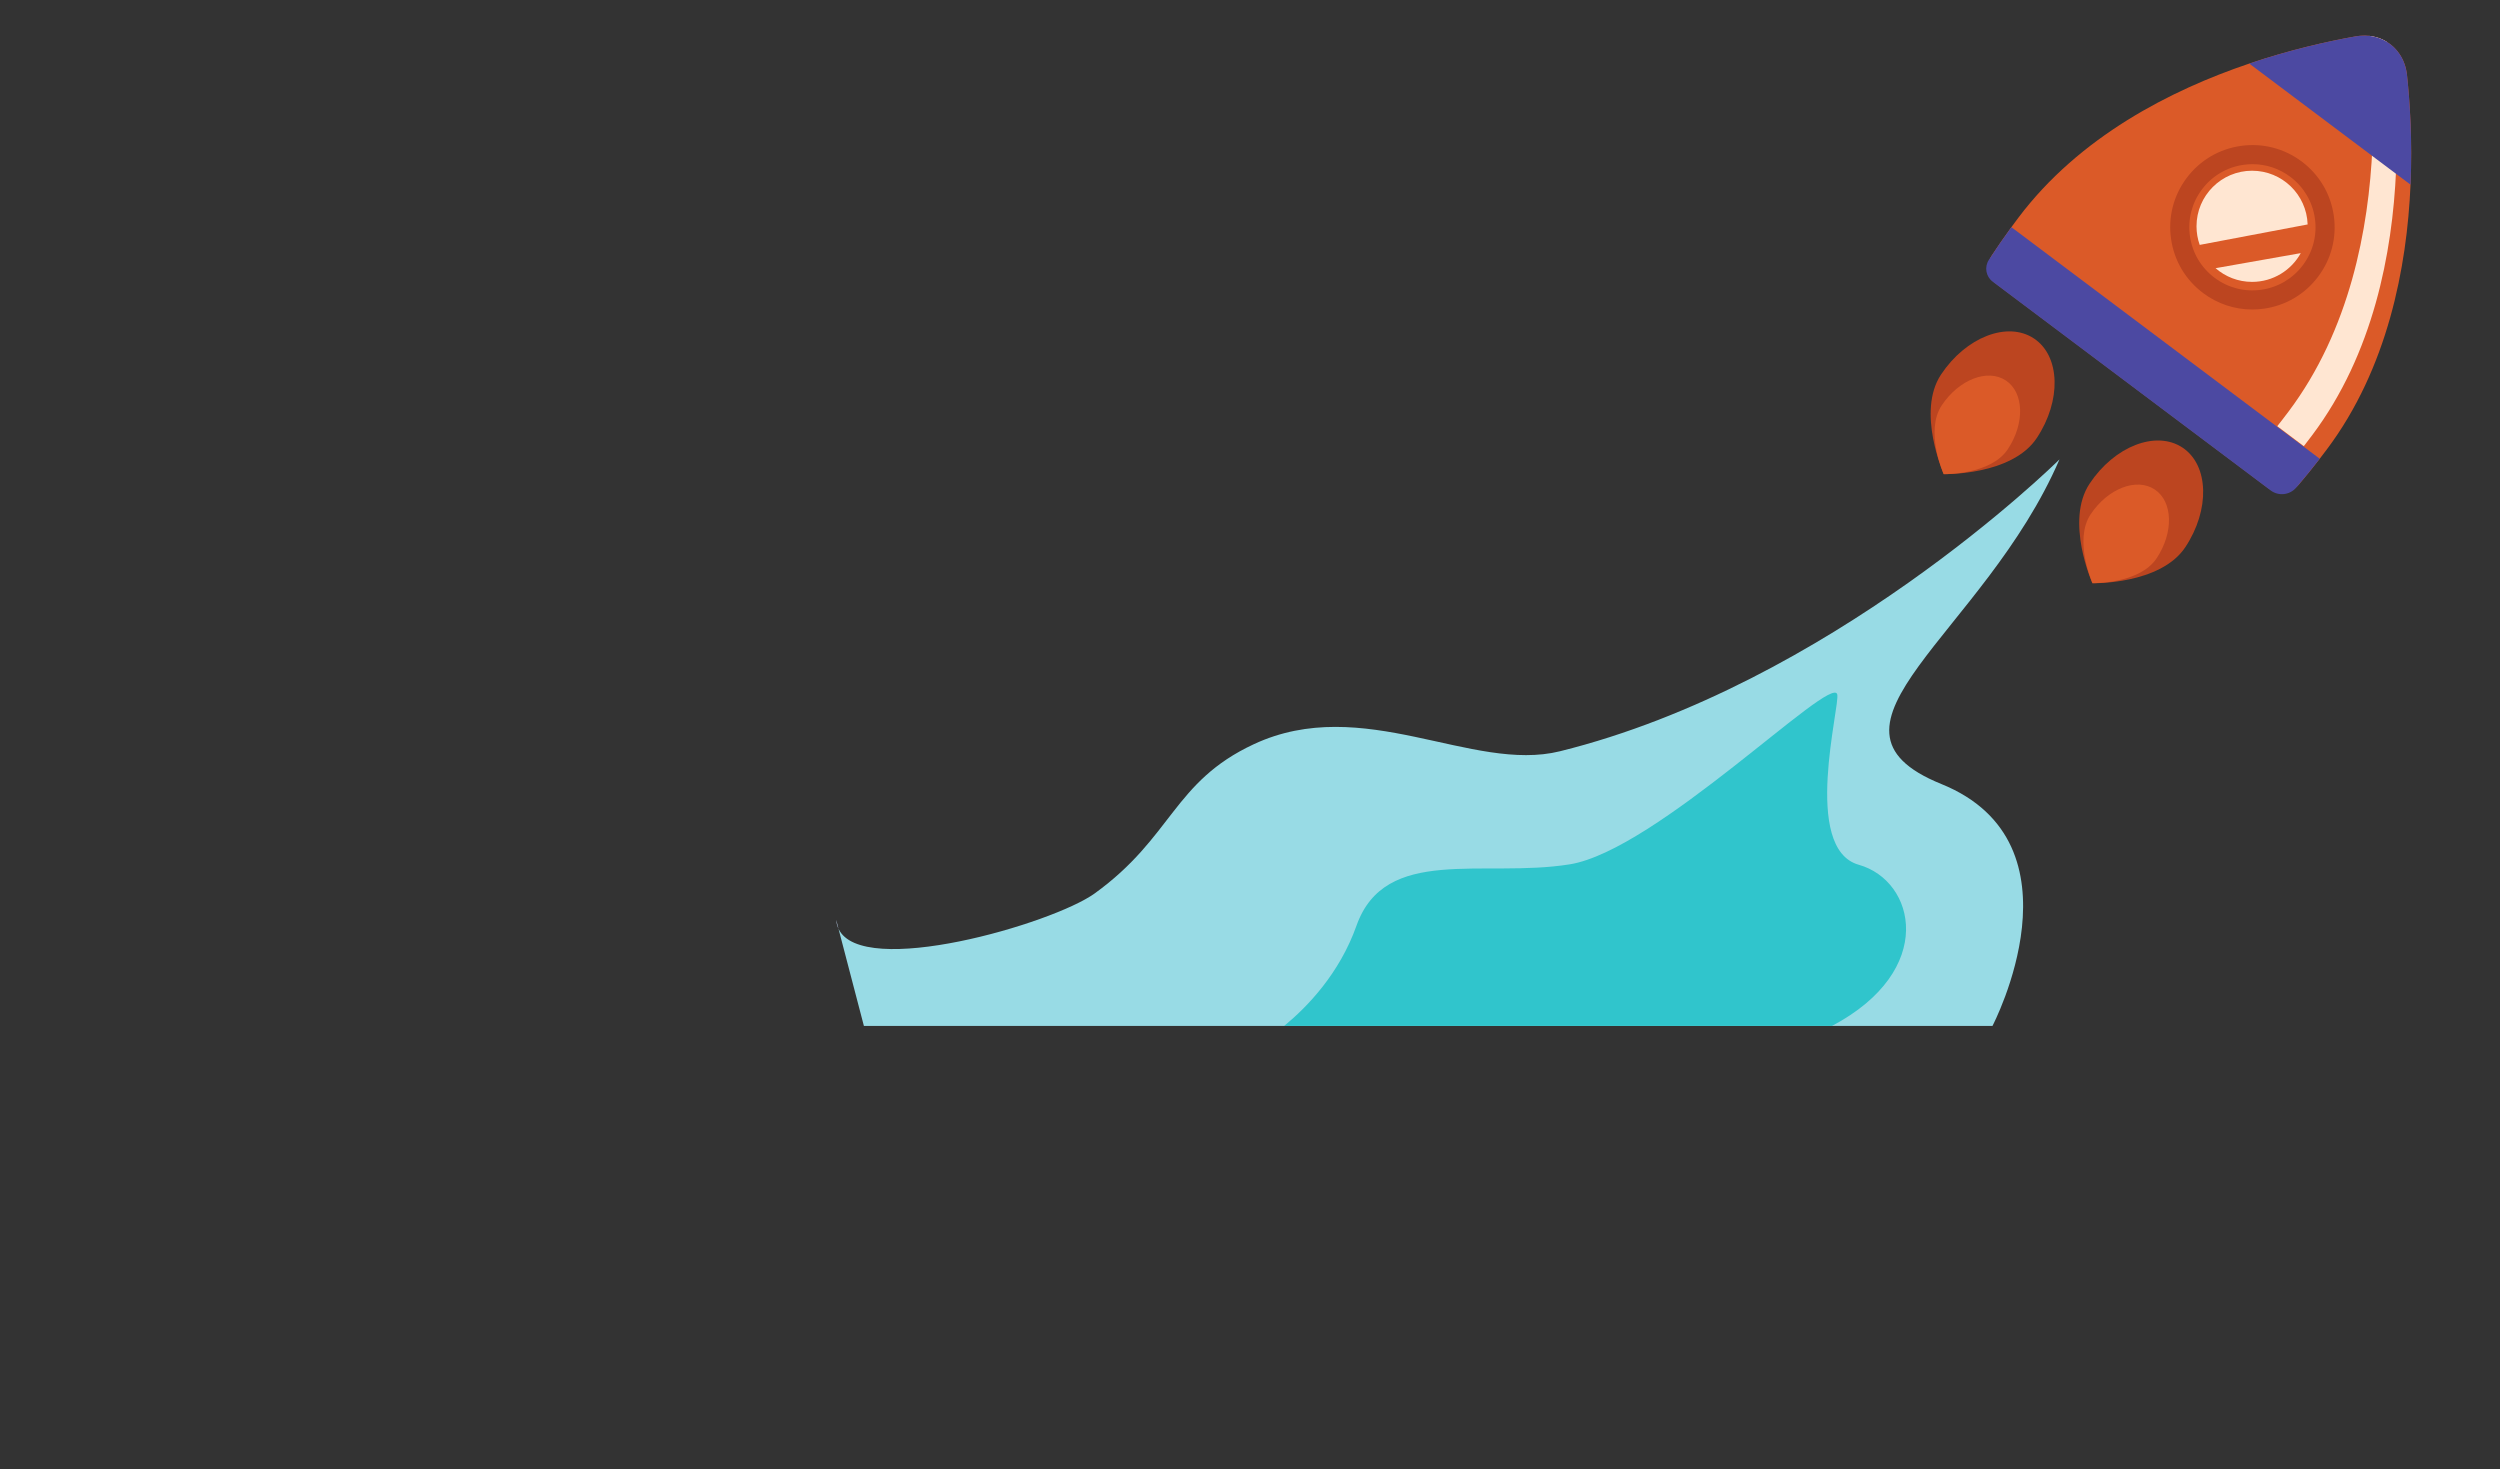 <?xml version="1.0" encoding="UTF-8"?><svg id="_Слой_2" xmlns="http://www.w3.org/2000/svg" viewBox="0 0 2826.667 1661.333"><rect x="0" y="0" width="2826.667" height="1661.333" fill="#333333" stroke="none"/><defs><style>.cls-1{fill:#30c5cc;}.cls-1,.cls-2,.cls-3,.cls-4,.cls-5,.cls-6,.cls-7{stroke-width:0px;}.cls-2{fill:#cae0ff;}.cls-3{fill:#4c49a2;}.cls-4{fill:#98dbe5;}.cls-5{fill:#db5a28;}.cls-6{fill:#bc4520;}.cls-7{fill:#ffe6d2;}</style></defs><path class="cls-5" d="M2725.507,208.817c-4.043,93.348-25.755,207.615-94.795,299.545-2.538,3.373-5.09,6.718-7.649,10.027-7.744,10.005-15.626,19.734-23.624,29.172-8.922,10.514-24.519,12.201-35.549,3.919l-306.445-230.142c-3.505-2.632-6.094-6.049-7.679-9.838-1.076-2.552-1.694-5.272-1.84-8.027-.255-4.908,1.004-9.925,3.897-14.317,7.191-10.914,14.717-21.785,22.592-32.59,2.465-3.388,4.967-6.769,7.504-10.143,69.033-91.93,172.721-144.639,261.24-174.553,46.746-15.793,89.262-25.238,120.208-30.735,5.141-.909,10.144-1.098,14.92-.625,7.235.705,13.954,2.923,19.844,6.406,12.718,7.519,21.566,20.941,23.384,37.891,3.346,31.252,6.137,74.712,3.992,124.01v-0Z"/><path class="cls-3" d="M2274.204,256.848c-8.945,12.276-17.449,24.64-25.506,37.041-5.247,8.076-3.31,18.842,4.392,24.625l314.202,235.963c8.994,6.754,21.677,5.346,28.996-3.195,9.009-10.51,17.873-21.385,26.558-32.608l-348.642-261.826v0Z"/><path class="cls-6" d="M2546.541,349.944c-19.985 0-39.351-6.426-55.616-18.642-19.851-14.907-32.708-36.653-36.204-61.231-3.495-24.578,2.79-49.046,17.698-68.897h0c14.908-19.851,36.653-32.708,61.231-36.204,24.58-3.495,49.046,2.79,68.896,17.698,19.851,14.908,32.708,36.654,36.203,61.232,3.496,24.578-2.79,49.046-17.698,68.897-14.907,19.85-36.652,32.708-61.23,36.203-4.438.631-8.875.944-13.28.944ZM2546.885,185.63c-3.382,0-6.785.24-10.193.724-18.867,2.683-35.56,12.553-47.003,27.791h0c-11.443,15.238-16.269,34.02-13.585,52.886,2.683,18.866,12.553,35.559,27.79,47.002,15.238,11.443,34.02,16.267,52.887,13.585,18.867-2.683,35.559-12.552,47.002-27.791,11.444-15.238,16.269-34.02,13.586-52.887-2.684-18.866-12.553-35.559-27.79-47.002-12.485-9.377-27.353-14.31-42.693-14.31v-0Z"/><path class="cls-7" d="M2705.155,68.446c-.857-8.057-3.315-15.32-7.023-21.53-5.89-3.483-12.608-5.701-19.844-6.406.052.407.103.814.146,1.221,3.353,31.245,6.137,74.712,4,124.003-4.051,93.348-25.763,207.615-94.803,299.545-2.53,3.381-5.082,6.719-7.649,10.034-1.708,2.205-3.425,4.392-5.146,6.57l29.982,22.56c.628-.805,1.261-1.6,1.886-2.408,2.566-3.315,5.112-6.661,7.649-10.034,69.04-91.93,90.752-206.197,94.802-299.545,2.138-49.299-.654-92.759-3.999-124.011v-0Z"/><path class="cls-3" d="M2721.515,84.808c-3.213-29.99-28.455-48.946-58.15-43.671-30.944,5.498-73.461,14.938-120.207,30.735l182.354,136.945c2.139-49.296-.648-92.759-3.996-124.009Z"/><path class="cls-6" d="M2299.714,382.705c-29.88-19.846-76.912-1.591-105.05,40.772-28.138,42.364,3.154,112.641,3.154,112.641,0,0,76.912,1.591,105.05-40.772,28.137-42.364,26.725-92.794-3.154-112.641Z"/><path class="cls-6" d="M2467.683,506.085c-29.879-19.846-76.911-1.591-105.049,40.772-28.138,42.364,3.154,112.64,3.154,112.64,0,0,76.911,1.591,105.049-40.772,28.138-42.364,26.726-92.794-3.154-112.641v-0Z"/><path class="cls-5" d="M2267.954,430.204c-20.623-13.698-53.085-1.099-72.506,28.141-19.421,29.24,2.177,77.745,2.177,77.745,0,0,53.086,1.099,72.507-28.141,19.42-29.24,18.445-64.048-2.178-77.746v-0Z"/><path class="cls-5" d="M2436.277,553.444c-20.624-13.698-53.086-1.099-72.507,28.141-19.421,29.24,2.178,77.745,2.178,77.745,0,0,53.085,1.099,72.506-28.141,19.421-29.24,18.446-64.048-2.177-77.746Z"/><path class="cls-7" d="M2505.051,303.226l96.358-17.029c-10.696,19.385-31.34,32.517-55.051,32.517-15.814,0-30.263-5.846-41.308-15.488Z"/><path class="cls-7" d="M2609.167,253.775l-122.04,23.115c-2.334-6.573-3.606-13.648-3.606-21.021,0-34.706,28.133-62.838,62.838-62.838,34.008,0,61.704,27.005,62.809,60.744Z"/><path class="cls-2" d="M945.465,1040.057l2.596,10.06c-1.46-2.922-2.271-6.328-2.596-10.06Z"/><path class="cls-4" d="M2252.83,1159.956H976.778l-28.717-109.839c26.446,56.785,241.42-5.354,289.606-39.912,88.099-63.601,88.747-126.227,179.93-168.734,123.468-57.598,246.936,32.611,346.229,7.95,304.533-75.442,556.985-322.218,564.773-330.005-85.504,197.938-293.824,302.099-133.689,366.997,166.138,67.329,57.921,273.543,57.921,273.543Z"/><path class="cls-1" d="M2071.442,1159.956h-619.449c26.446-21.739,62.626-59.382,81.771-113.408,32.449-91.182,143.263-53.539,241.096-69.278,97.996-15.737,295.663-215.244,302.424-192.26,3.619,12.306-40.562,174.413,24.336,192.747,64.087,18.009,88.586,119.249-30.177,182.199Z"/></svg>